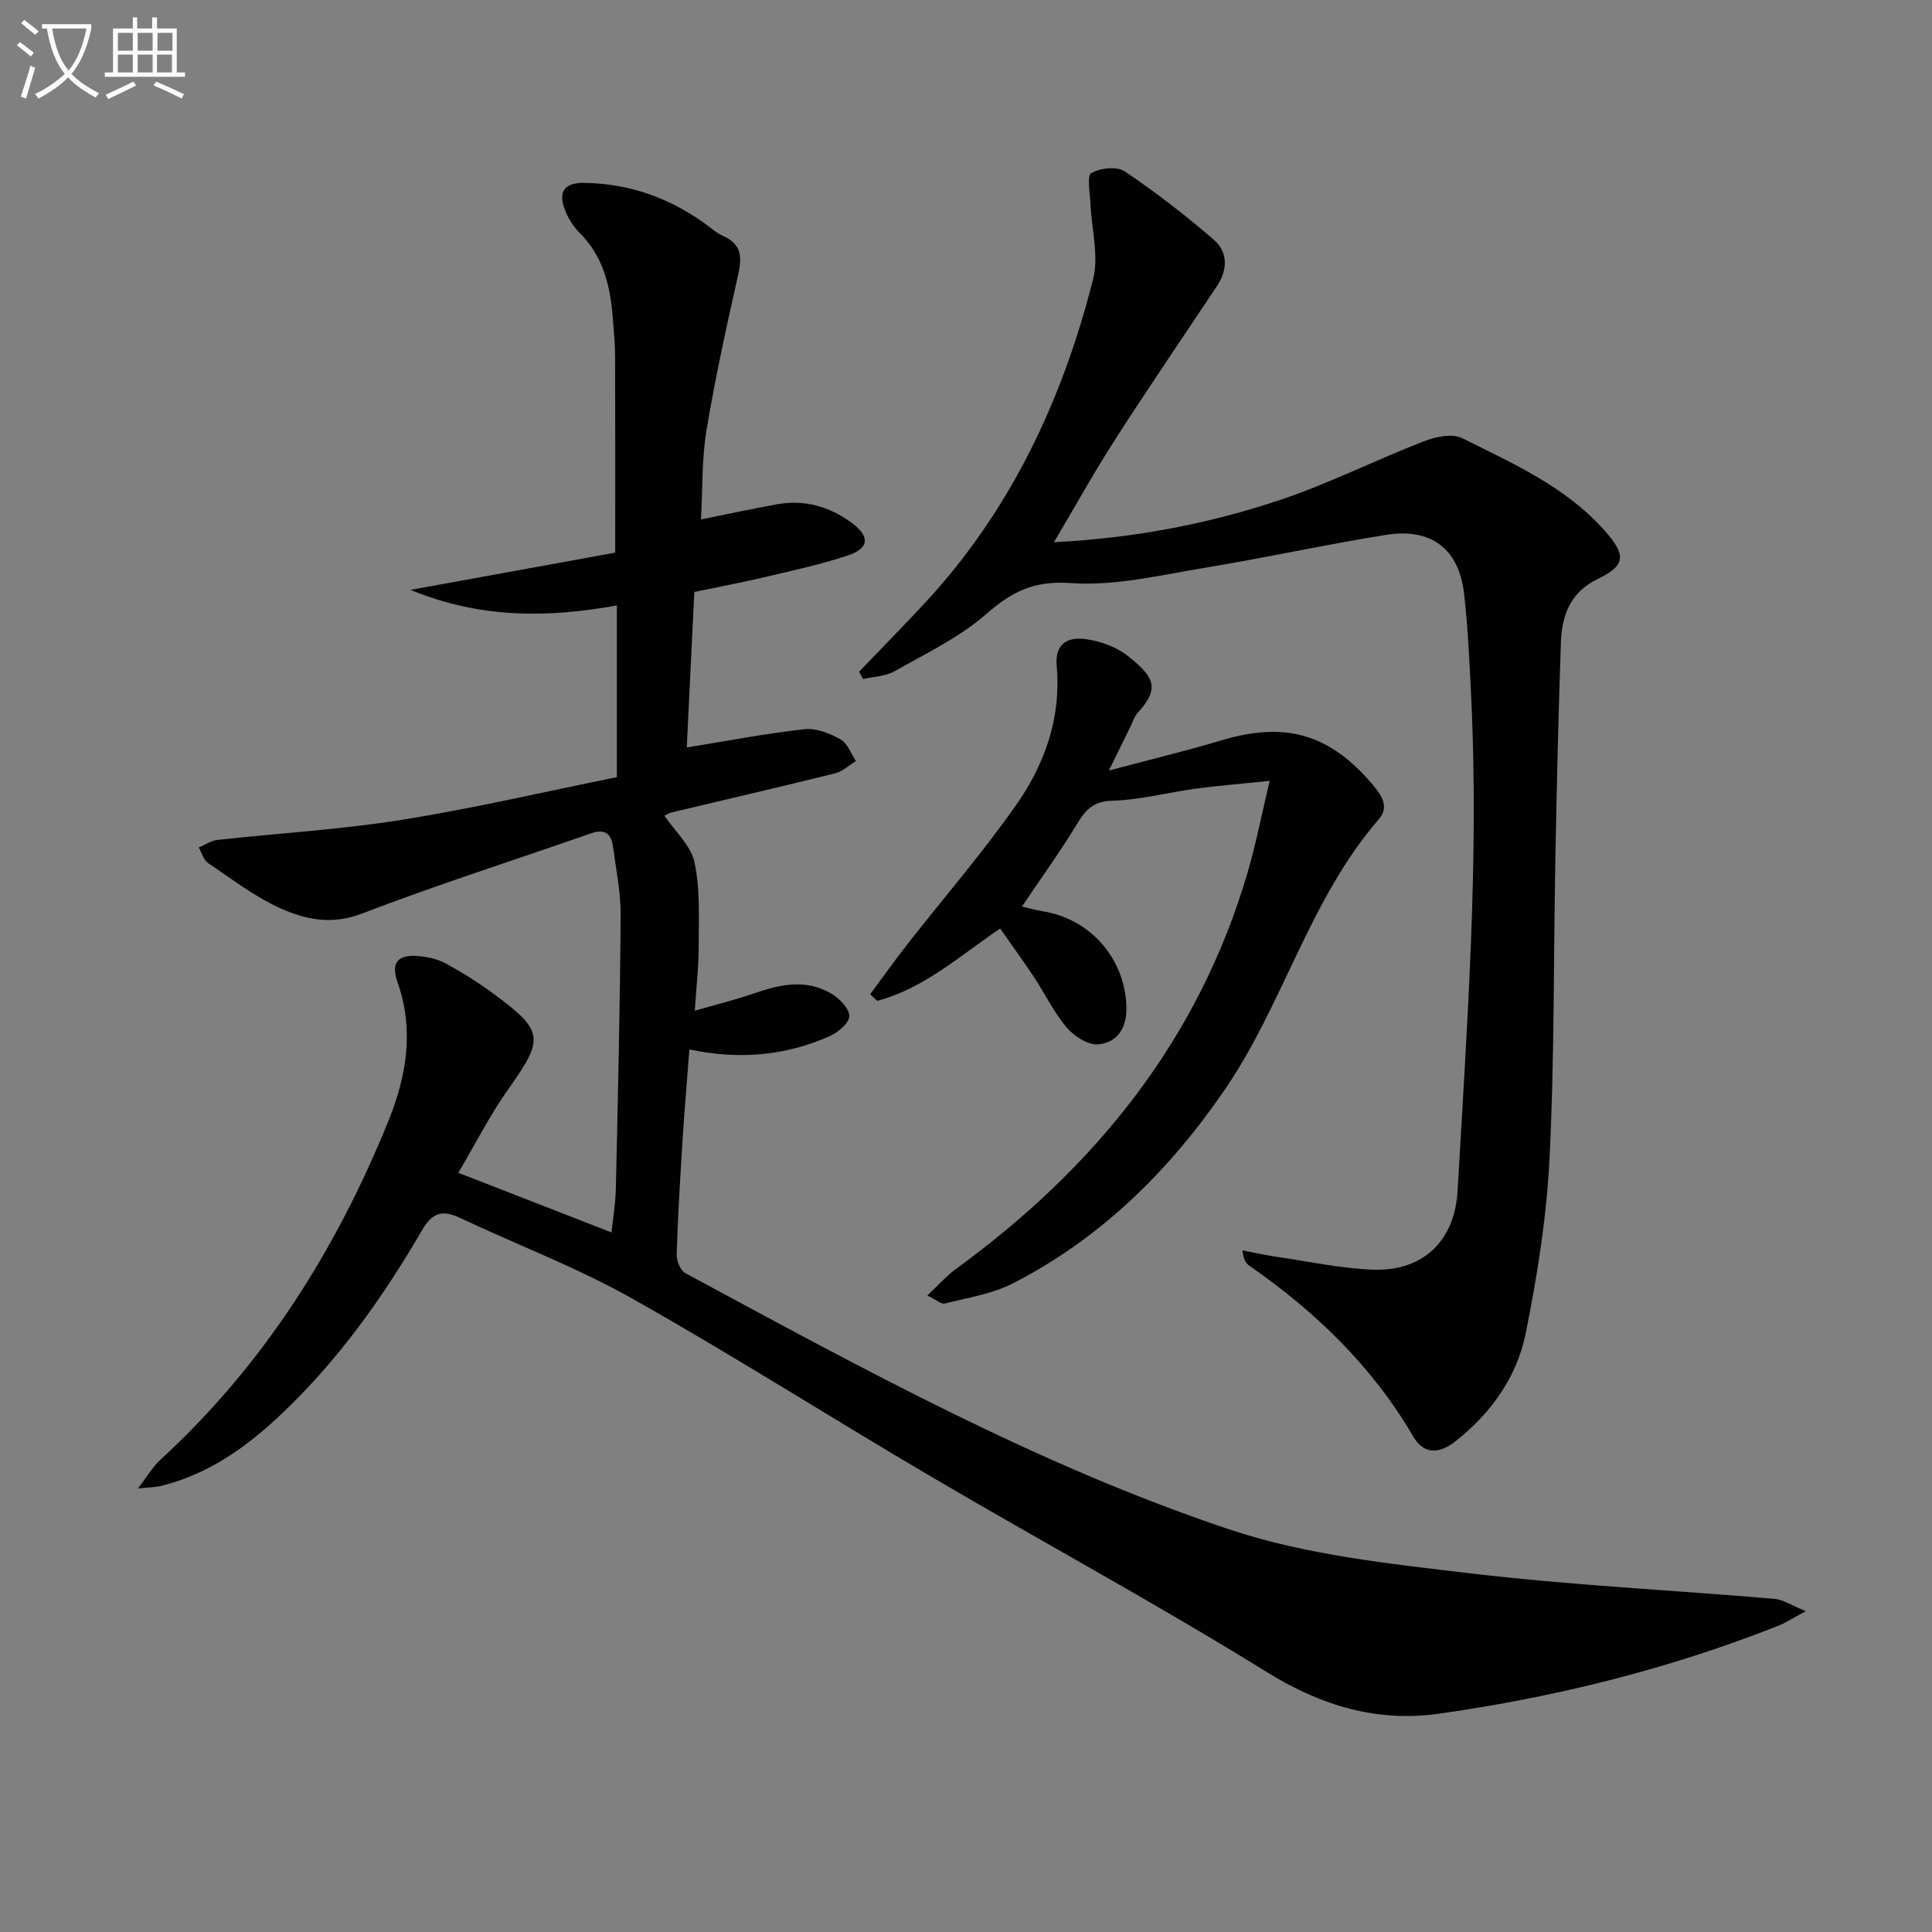 <svg enable-background="new 0 0 400 400" viewBox="0 0 400 400" xmlns="http://www.w3.org/2000/svg"><rect x="0" y="0" width="400" height="400" fill="#808080" stroke="none"/><path d="m6.4 11.7c-1-.8-1.9-1.6-2.9-2.3l.6-.7c.9.7 1.9 1.4 2.9 2.2zm-2.1 8.3c.7-2.1 1.4-4.2 2-6.4.2.1.6.3 1 .4-.7 2.3-1.3 4.4-1.9 6.4zm3-12.8c-1.1-.9-2.1-1.7-2.9-2.4l.6-.7c1 .8 2 1.5 3 2.4zm1.4-1.3v-.9h10.2v.9c-.9 4.2-2.3 7.3-4.1 9.4 1.3 1.4 3.2 2.7 5.7 4-.2.2-.4.5-.7.9-2.5-1.4-4.4-2.7-5.7-4.2-1.4 1.5-3.5 3-6.1 4.4 0 0 0 0-.1-.1-.3-.4-.5-.7-.7-.8 2.7-1.3 4.7-2.8 6.2-4.2-1.8-2.2-3-5.3-3.7-9.4zm9.2 0h-7.1c.6 3.8 1.7 6.7 3.4 8.7 1.7-2 2.9-4.8 3.7-8.7z" fill="#fbfcfa"/><path d="m31.6 3.6h.9v2.3h4.1v9.1h1.7v.9h-16.6v-.9h1.7v-9.1h4.1v-2.3h.9v2.3h3.1v-2.3zm-4 13.3.6.8c-1.9.9-3.8 1.9-5.8 2.8-.2-.3-.3-.6-.5-.9 2-.9 3.9-1.8 5.7-2.7zm-3.2-10.1v3.7h3.1v-3.7zm0 4.5v3.7h3.1v-3.7zm4.1-4.5v3.7h3.1v-3.7zm0 4.5v3.7h3.1v-3.7zm9.1 9.1c-2.1-1.1-4.1-2-5.8-2.7l.5-.8c2.2.9 4.1 1.8 5.8 2.6zm-1.9-13.6h-3.1v3.7h3.1zm-3.2 4.5v3.7h3.1v-3.7z" fill="#fbfcfa"/><g fill="#010101"><path d="m94.89 242.81c10.79 4.2 21.11 8.22 31.71 12.35.27-2.59.84-5.93.91-9.27.43-18.8.86-37.6.99-56.41.03-4.77-.97-9.56-1.61-14.32-.37-2.73-1.84-3.57-4.6-2.6-15.81 5.53-31.8 10.61-47.42 16.61-6.15 2.36-11.55 1.23-16.7-1.07-5.38-2.4-10.18-6.12-15.11-9.44-.93-.63-1.29-2.11-1.91-3.2 1.29-.54 2.54-1.41 3.87-1.56 12.7-1.41 25.49-2.14 38.09-4.15 14.89-2.38 29.61-5.82 44.61-8.85 0-11.94 0-23.54 0-35.55-14.14 2.54-28.03 2.82-42.73-3.22 15.05-2.74 28.91-5.26 42.38-7.71 0-14.01.03-27.31-.02-40.62-.01-2.82-.29-5.64-.52-8.46-.53-6.43-2.07-12.42-6.88-17.19-1.26-1.25-2.28-2.91-2.94-4.57-1.53-3.82-.22-5.78 3.96-5.72 9.25.14 17.61 3.07 25.09 8.52 1.2.88 2.36 1.91 3.7 2.5 3.97 1.76 3.84 4.6 3.01 8.27-2.4 10.63-4.73 21.29-6.51 32.03-.97 5.85-.77 11.9-1.13 18.36 5.52-1.11 10.61-2.2 15.72-3.13 5.7-1.03 10.87.44 15.49 3.84 3.76 2.77 3.67 5.24-.66 6.7-5.63 1.9-11.49 3.14-17.28 4.52-4.51 1.07-9.08 1.93-14.65 3.09-.52 10.77-1.05 21.76-1.56 32.19 8.54-1.38 16.42-2.9 24.37-3.78 2.41-.27 5.24.87 7.46 2.11 1.45.8 2.16 2.95 3.2 4.49-1.44.87-2.78 2.17-4.35 2.55-11.26 2.79-22.56 5.4-33.85 8.09-.46.11-.89.4-1.47.67 2.2 3.24 5.49 6.17 6.24 9.65 1.2 5.56.86 11.49.87 17.26.01 4.12-.47 8.24-.81 13.47 4.72-1.37 8.66-2.33 12.47-3.66 5.35-1.85 10.7-2.93 15.84.14 1.66.99 3.69 3.08 3.68 4.65-.01 1.42-2.34 3.37-4.07 4.14-9.19 4.09-18.82 4.9-29.04 2.75-.5 6.53-1.04 12.77-1.43 19.03-.49 7.79-.96 15.59-1.2 23.4-.04 1.31.77 3.33 1.79 3.88 36.58 19.72 73.1 39.83 112.61 53.05 15.85 5.3 33.05 7.1 49.8 9.09 20.94 2.49 42.05 3.5 63.07 5.29 1.79.15 3.48 1.33 6.51 2.56-2.76 1.46-4.22 2.43-5.82 3.06-22.64 8.95-46.15 14.77-70.18 18.17-12.63 1.79-24.24-1.59-35.47-8.55-22.75-14.1-46.32-26.85-69.41-40.41-20.78-12.21-41.13-25.18-62.13-37.01-11.4-6.42-23.77-11.1-35.64-16.69-3.66-1.72-5.72-1.13-7.89 2.61-8.04 13.86-17.32 26.84-29.02 37.95-7.21 6.85-15.13 12.51-24.97 14.93-1.09.27-2.24.26-4.8.54 2.01-2.6 3.1-4.53 4.66-5.96 21.39-19.62 36.43-43.52 47.23-70.21 3.75-9.25 5.34-18.8 1.86-28.67-1.41-3.99.03-5.74 4.21-5.4 1.94.16 4.03.58 5.71 1.5 3.49 1.9 6.89 4.03 10.08 6.39 10.34 7.66 10.34 9.19 3.05 19.51-3.93 5.53-7.02 11.65-10.46 17.47z"/><path d="m177.87 139.06c4.55-4.75 9.18-9.43 13.65-14.25 17.73-19.13 28.46-42.01 34.79-66.98 1.24-4.89-.34-10.48-.55-15.75-.09-2.17-.77-5.68.18-6.24 1.83-1.06 5.3-1.45 6.92-.36 6.43 4.33 12.61 9.1 18.47 14.18 2.91 2.52 2.88 6.18.63 9.56-7.08 10.62-14.26 21.17-21.16 31.9-4.28 6.66-8.12 13.59-12.59 21.14 16.76-.86 32.19-3.82 47.1-8.85 10.01-3.38 19.53-8.18 29.4-12.01 2.44-.95 5.93-1.73 8-.69 10.5 5.25 21.38 10 29.47 19.1 4.53 5.1 4.47 7.24-1.44 10.09-5.56 2.68-7.38 7.46-7.57 13.01-.51 14.8-.86 29.61-1.14 44.43-.4 20.8-.18 41.63-1.21 62.4-.6 12.18-2.53 24.39-4.95 36.36-1.81 8.96-7.12 16.42-14.41 22.21-3.62 2.87-6.72 2.78-8.88-.92-8.49-14.55-20.26-25.86-33.96-35.37-.73-.51-1.2-1.39-1.39-3.15 2.29.44 4.56.96 6.87 1.3 6.7.98 13.4 2.44 20.13 2.7 10.32.39 16.96-5.87 17.55-16.33 1.93-34.06 4.47-68.11 2.81-102.26-.35-7.14-.65-14.29-1.47-21.38-1.07-9.27-6.79-13.66-16.2-12.16-12.44 1.99-24.76 4.72-37.19 6.76-9.3 1.53-18.81 3.88-28.03 3.22-7.63-.55-12.18 1.75-17.52 6.42-5.53 4.84-12.46 8.14-18.95 11.82-1.88 1.07-4.33 1.12-6.53 1.63-.28-.51-.56-1.02-.83-1.53z"/><path d="m211.58 187.69c1.58.36 2.96.77 4.37.99 9.83 1.6 16.9 9.75 17.26 19.6.16 4.36-1.7 7.51-5.78 7.94-2.09.22-5.03-1.66-6.56-3.46-2.67-3.13-4.48-6.97-6.77-10.43-2.19-3.31-4.54-6.53-7.03-10.09-8.36 5.66-15.77 12.41-25.44 14.97-.49-.45-.98-.91-1.47-1.36 2.54-3.42 5.01-6.91 7.63-10.26 7.57-9.68 15.65-19 22.69-29.06 5.89-8.42 9.26-18.07 8.3-28.67-.43-4.75 2.47-6.06 6.08-5.53 3 .44 6.28 1.6 8.62 3.46 5.21 4.15 6.94 6.56 2.05 11.8-.65.7-.94 1.75-1.38 2.64-1.32 2.67-2.62 5.34-4.57 9.3 8.49-2.26 15.98-4.06 23.34-6.26 13.23-3.95 22.4-1.33 31.32 9.24 1.83 2.17 3.43 4.56 1.25 7.08-14.4 16.6-19.76 38.32-32 56.15-11.52 16.77-25.61 30.64-43.76 39.96-4.29 2.2-9.35 2.96-14.11 4.18-.71.18-1.71-.74-3.63-1.66 2.29-2.14 3.96-4.06 5.97-5.53 28.81-20.98 50.2-47.41 60.35-82.07 1.7-5.82 2.86-11.79 4.56-18.95-5.94.61-10.67.99-15.35 1.62-5.76.78-11.47 2.33-17.23 2.49-4.11.11-5.66 2.07-7.48 5.09-3.44 5.66-7.34 11.04-11.23 16.82z"/></g></svg>
